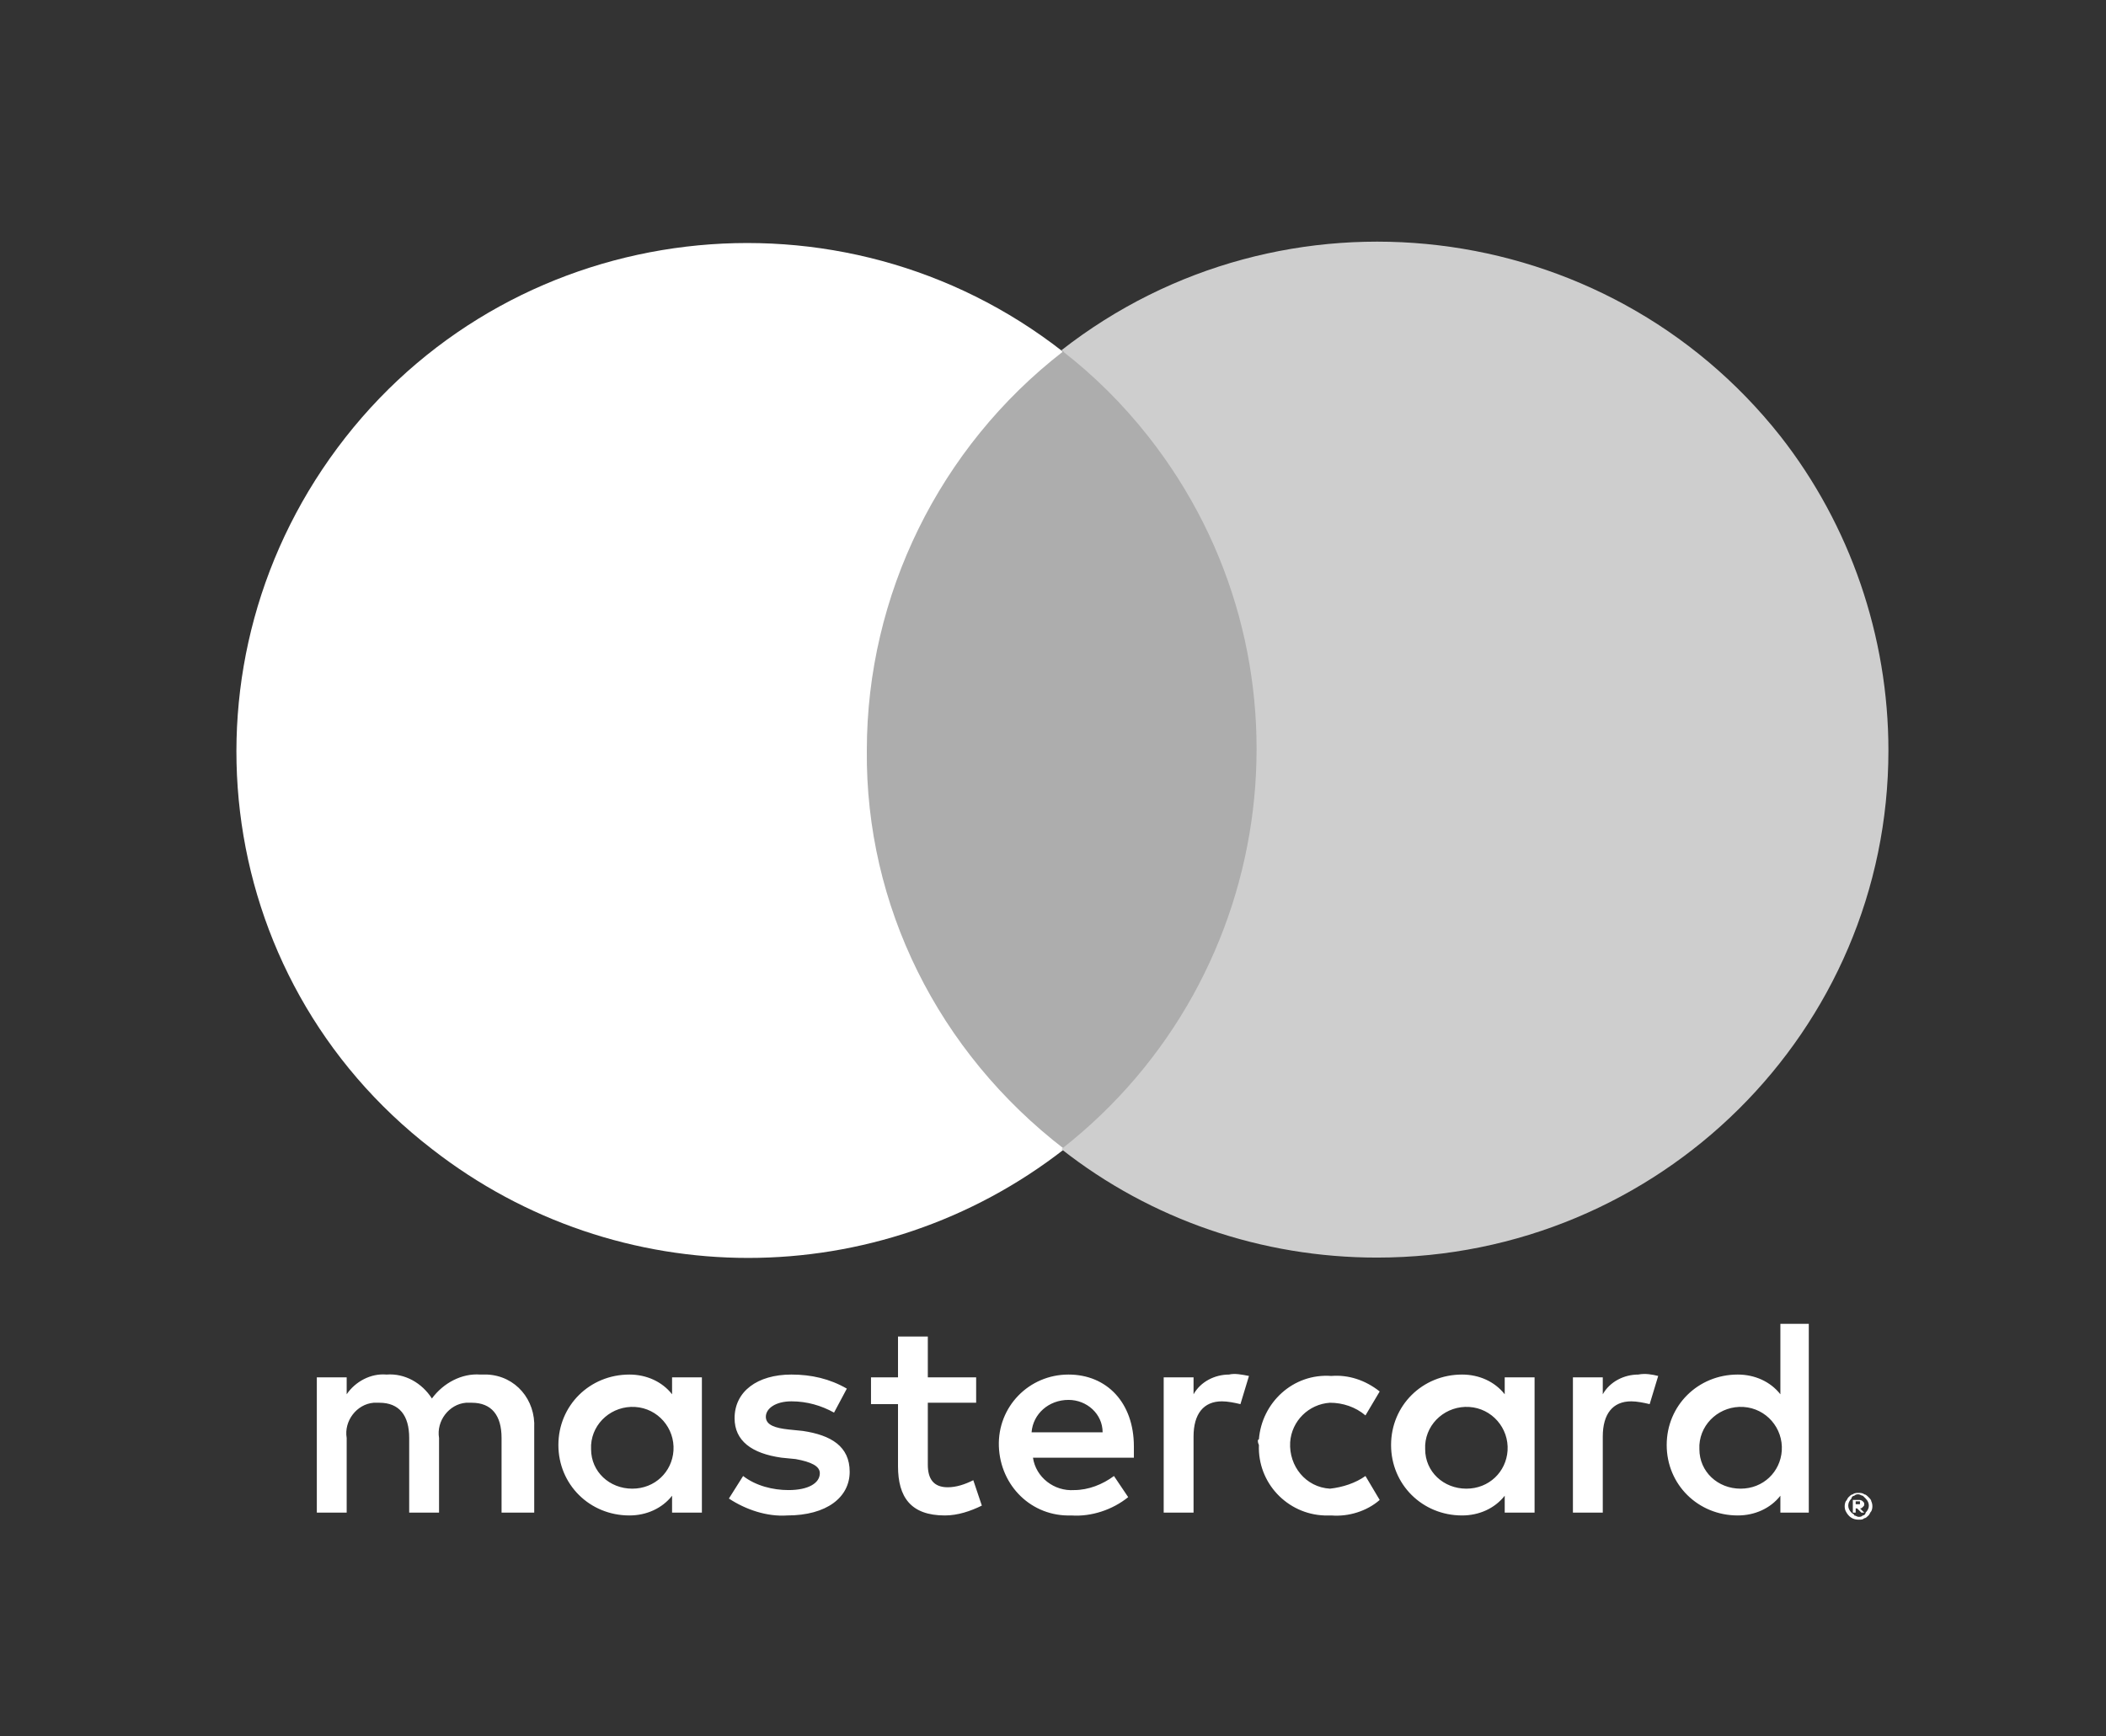 <?xml version="1.0" encoding="UTF-8"?> <svg xmlns="http://www.w3.org/2000/svg" width="57" height="47" viewBox="0 0 57 47" fill="none"><rect x="0" y="0" width="57" height="47" fill="#333333" stroke="none"/><g clip-path="url(#clip0_1898_4942)"><path d="M14.459 40.944V38.656C14.498 37.893 13.959 37.245 13.19 37.207C13.113 37.207 13.075 37.207 12.998 37.207C12.498 37.169 11.998 37.436 11.69 37.855C11.421 37.436 10.96 37.169 10.46 37.207C10.037 37.169 9.614 37.398 9.383 37.741V37.283H8.575V40.944H9.383V38.923C9.306 38.465 9.652 38.008 10.114 37.97C10.152 37.97 10.229 37.97 10.267 37.97C10.806 37.97 11.075 38.313 11.075 38.923V40.944H11.883V38.923C11.806 38.465 12.152 38.008 12.613 37.97C12.652 37.97 12.729 37.97 12.767 37.97C13.306 37.97 13.575 38.313 13.575 38.923V40.944H14.459ZM26.42 37.283H25.112V36.177H24.305V37.283H23.574V38.008H24.305V39.686C24.305 40.525 24.651 41.021 25.574 41.021C25.92 41.021 26.266 40.906 26.574 40.754L26.343 40.067C26.112 40.182 25.881 40.258 25.651 40.258C25.266 40.258 25.112 40.029 25.112 39.648V37.97H26.42V37.283ZM33.265 37.207C32.881 37.207 32.496 37.398 32.304 37.741V37.283H31.496V40.944H32.304V38.885C32.304 38.275 32.573 37.932 33.073 37.932C33.227 37.932 33.419 37.97 33.573 38.008L33.804 37.245C33.611 37.207 33.419 37.169 33.265 37.207ZM22.92 37.588C22.459 37.321 21.959 37.207 21.42 37.207C20.497 37.207 19.882 37.665 19.882 38.389C19.882 38.999 20.343 39.343 21.151 39.457L21.536 39.495C21.959 39.572 22.189 39.686 22.189 39.877C22.189 40.144 21.882 40.334 21.343 40.334C20.92 40.334 20.459 40.22 20.113 39.953L19.728 40.563C20.19 40.868 20.767 41.059 21.305 41.021C22.382 41.021 22.997 40.525 22.997 39.839C22.997 39.152 22.497 38.847 21.728 38.733L21.343 38.694C20.997 38.656 20.728 38.58 20.728 38.351C20.728 38.122 20.997 37.932 21.42 37.932C21.843 37.932 22.228 38.046 22.574 38.237L22.92 37.588ZM44.341 37.207C43.957 37.207 43.572 37.398 43.38 37.741V37.283H42.572V40.944H43.38V38.885C43.38 38.275 43.649 37.932 44.149 37.932C44.303 37.932 44.495 37.97 44.649 38.008L44.88 37.245C44.726 37.207 44.534 37.169 44.341 37.207ZM34.073 39.114C34.035 40.144 34.842 40.983 35.842 41.021C35.919 41.021 35.957 41.021 36.034 41.021C36.496 41.059 36.996 40.906 37.342 40.601L36.957 39.953C36.688 40.144 36.342 40.258 35.996 40.296C35.342 40.258 34.881 39.686 34.919 39.038C34.958 38.465 35.419 38.008 35.996 37.97C36.342 37.97 36.688 38.084 36.957 38.313L37.342 37.665C36.957 37.359 36.496 37.207 36.034 37.245C34.996 37.169 34.15 37.97 34.073 38.961C34.035 38.961 34.035 39.038 34.073 39.114ZM41.534 39.114V37.283H40.726V37.741C40.457 37.398 40.034 37.207 39.572 37.207C38.496 37.207 37.65 38.046 37.65 39.114C37.65 40.182 38.496 41.021 39.572 41.021C40.034 41.021 40.457 40.83 40.726 40.487V40.944H41.534V39.114ZM38.573 39.114C38.611 38.504 39.149 38.046 39.765 38.084C40.38 38.122 40.842 38.656 40.803 39.266C40.765 39.839 40.303 40.296 39.688 40.296C39.072 40.296 38.573 39.839 38.573 39.228C38.573 39.152 38.573 39.114 38.573 39.114ZM28.92 37.207C27.843 37.207 26.997 38.084 27.035 39.152C27.074 40.22 27.92 41.059 28.997 41.021C29.535 41.059 30.112 40.868 30.535 40.525L30.15 39.953C29.843 40.182 29.458 40.334 29.073 40.334C28.535 40.372 28.035 39.991 27.958 39.457H30.689C30.689 39.343 30.689 39.266 30.689 39.152C30.689 37.97 29.958 37.207 28.92 37.207ZM28.92 37.893C29.419 37.893 29.843 38.275 29.843 38.771H27.92C27.958 38.275 28.381 37.893 28.92 37.893ZM48.956 39.114V35.834H48.187V37.741C47.918 37.398 47.495 37.207 47.033 37.207C45.956 37.207 45.11 38.046 45.11 39.114C45.11 40.182 45.956 41.021 47.033 41.021C47.495 41.021 47.918 40.83 48.187 40.487V40.944H48.956V39.114ZM50.302 40.41C50.341 40.41 50.418 40.41 50.456 40.449C50.495 40.449 50.533 40.487 50.572 40.525C50.61 40.563 50.648 40.601 50.648 40.639C50.687 40.716 50.687 40.83 50.648 40.906C50.61 40.944 50.61 40.983 50.572 41.021C50.533 41.059 50.495 41.097 50.456 41.097C50.418 41.135 50.379 41.135 50.302 41.135C50.148 41.135 50.033 41.059 49.956 40.906C49.918 40.83 49.918 40.716 49.956 40.639C49.995 40.601 49.995 40.563 50.033 40.525C50.072 40.487 50.11 40.449 50.148 40.449C50.187 40.41 50.264 40.41 50.302 40.41ZM50.302 41.059C50.341 41.059 50.379 41.059 50.418 41.021C50.456 41.021 50.495 40.983 50.495 40.944C50.61 40.83 50.61 40.678 50.495 40.563C50.456 40.525 50.456 40.525 50.418 40.487C50.379 40.487 50.341 40.449 50.302 40.449C50.264 40.449 50.225 40.449 50.187 40.487C50.148 40.487 50.11 40.525 50.11 40.563C49.995 40.678 49.995 40.83 50.11 40.944C50.148 40.983 50.187 40.983 50.187 41.021C50.225 41.021 50.264 41.059 50.302 41.059ZM50.302 40.601C50.341 40.601 50.379 40.601 50.418 40.639C50.456 40.678 50.456 40.678 50.456 40.716C50.456 40.754 50.456 40.754 50.418 40.792C50.379 40.83 50.379 40.83 50.341 40.83L50.456 40.944H50.379L50.264 40.83H50.225V40.944H50.148V40.601H50.302ZM50.225 40.639V40.716H50.302H50.341V40.678V40.639H50.302H50.225ZM45.995 39.114C46.033 38.504 46.572 38.046 47.187 38.084C47.803 38.122 48.264 38.656 48.225 39.266C48.187 39.839 47.726 40.296 47.11 40.296C46.495 40.296 45.995 39.839 45.995 39.228C45.995 39.152 45.995 39.152 45.995 39.114ZM18.997 39.114V37.283H18.19V37.741C17.921 37.398 17.497 37.207 17.036 37.207C15.959 37.207 15.113 38.046 15.113 39.114C15.113 40.182 15.959 41.021 17.036 41.021C17.497 41.021 17.921 40.83 18.19 40.487V40.944H18.997V39.114ZM15.998 39.114C16.036 38.504 16.575 38.046 17.19 38.084C17.805 38.122 18.267 38.656 18.228 39.266C18.19 39.839 17.728 40.296 17.113 40.296C16.498 40.296 15.998 39.839 15.998 39.228C15.998 39.152 15.998 39.152 15.998 39.114Z" fill="white"></path><path d="M34.808 9.52H22.694V31.105H34.808V9.52Z" fill="#ADADAD"></path><path d="M23.461 20.311C23.461 16.116 25.422 12.111 28.768 9.518C22.769 4.827 14.039 5.857 9.347 11.844C4.655 17.832 5.655 26.451 11.693 31.104C16.731 35.032 23.769 35.032 28.807 31.104C25.384 28.472 23.422 24.506 23.461 20.311Z" fill="white"></path><path d="M51.111 20.312C51.111 27.901 44.919 34.041 37.266 34.041C34.151 34.041 31.151 33.012 28.728 31.105C34.727 26.414 35.766 17.757 31.074 11.807C30.382 10.93 29.613 10.167 28.728 9.481C34.727 4.79 43.458 5.82 48.188 11.807C50.072 14.21 51.111 17.223 51.111 20.312Z" fill="#CECECE"></path></g><defs><clipPath id="clip0_1898_4942"><rect width="56.456" height="45.918" fill="white" transform="translate(0.5 0.785)"></rect></clipPath></defs></svg> 
